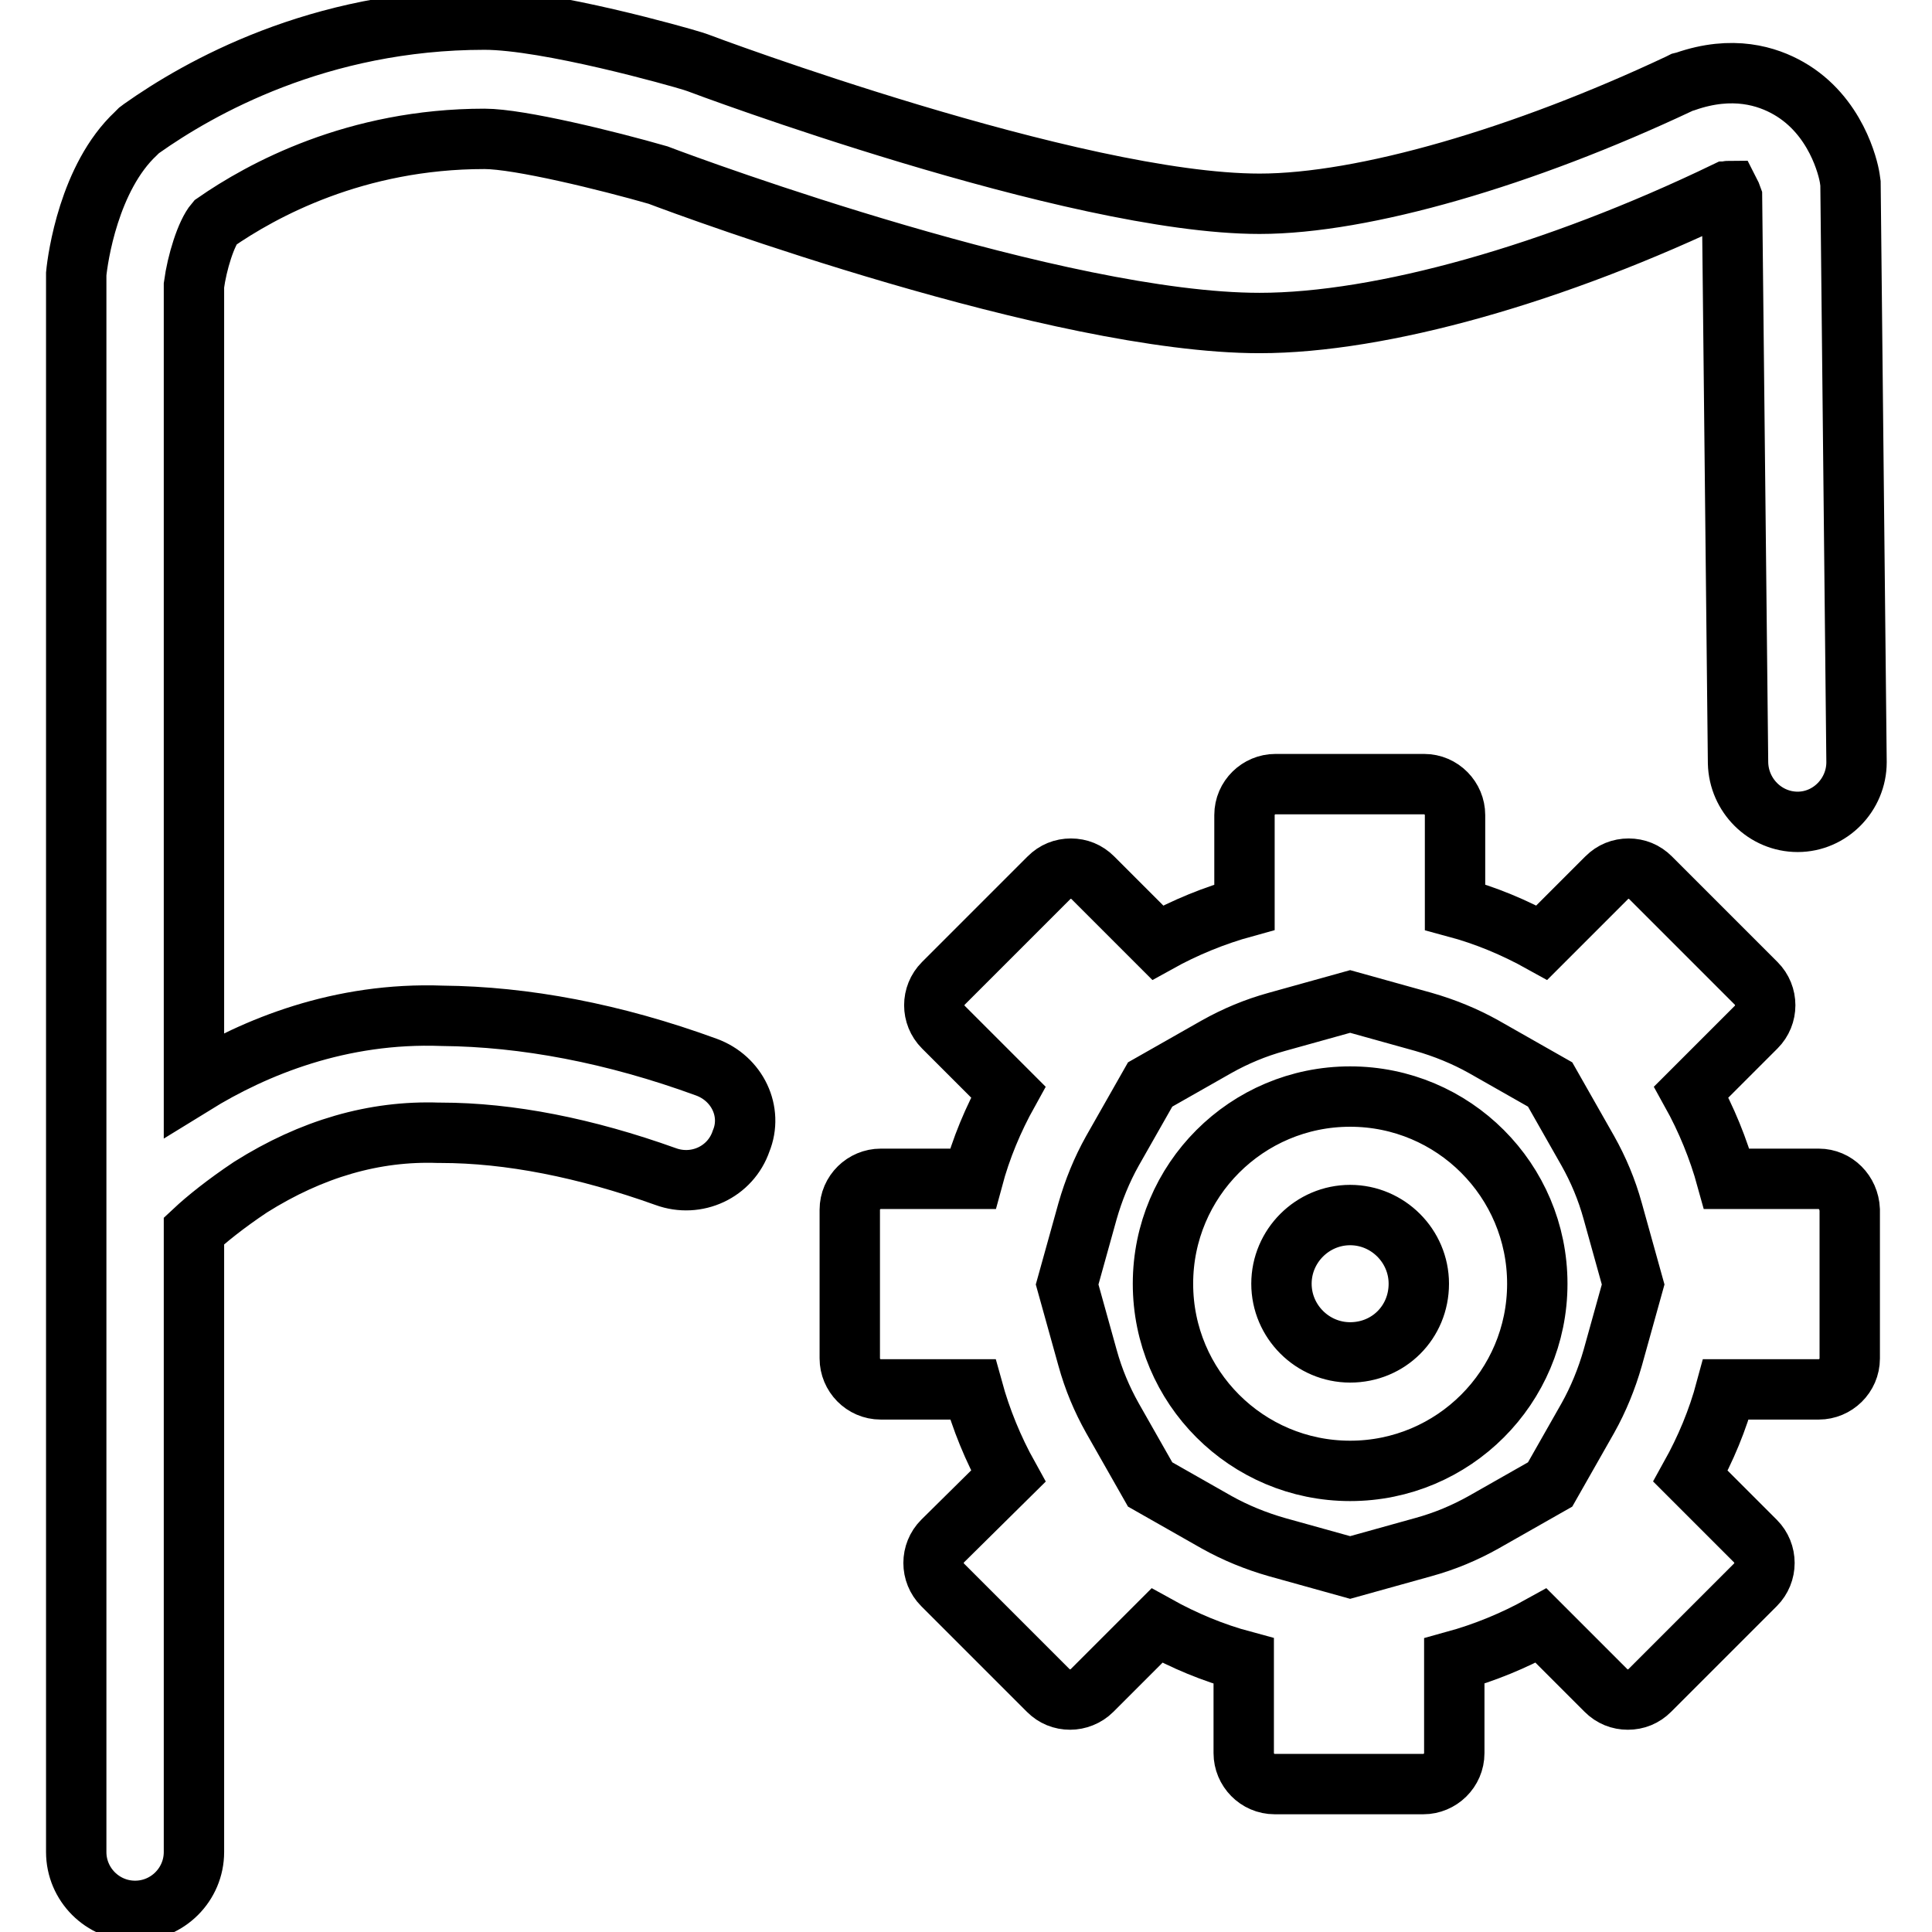 <?xml version="1.0" encoding="utf-8"?>
<!-- Svg Vector Icons : http://www.onlinewebfonts.com/icon -->
<!DOCTYPE svg PUBLIC "-//W3C//DTD SVG 1.1//EN" "http://www.w3.org/Graphics/SVG/1.1/DTD/svg11.dtd">
<svg version="1.1" xmlns="http://www.w3.org/2000/svg" xmlns:xlink="http://www.w3.org/1999/xlink" x="0px" y="0px" viewBox="0 0 256 256" enable-background="new 0 0 256 256" xml:space="preserve">
<g> <path stroke-width="8" fill-opacity="0" stroke="#000000"  d="M93.6,141.4c-12.3-4.5-24.1-6.7-35-6.8c-13.5-0.5-24.8,4.1-32.9,9.1V37.8c0.4-3,1.6-6.9,2.8-8.3 c6.2-4.3,18.6-11.1,35.7-11.1c4.6,0,16.4,2.9,23,4.8c4.7,1.8,53.1,19.6,79.7,19.6c16.1,0,39.2-6.5,61.8-17.4c0.2,0,0.3-0.1,0.4-0.1 c0.1,0.2,0.3,0.5,0.4,0.8l0.8,75c0.1,4.3,3.6,7.8,7.9,7.8c4.3,0,7.8-3.6,7.8-7.9l-0.8-76.7l-0.1-0.7c-0.2-1.3-1.8-8.3-8.1-11.9 c-2.8-1.6-7.4-3.1-13.7-0.9l-0.4,0.1l-0.4,0.2C201.9,20.8,180.7,27,166.9,27c-24.6,0-74-18.5-74.5-18.7l-0.3-0.1l-0.3-0.1 c-1.9-0.6-19.2-5.5-27.6-5.5l0,0c-22,0-37.9,9.1-45.4,14.4l-0.4,0.3L18,17.7c-6.2,5.8-7.7,16.5-7.9,18.6l0,0.4v208.7 c0,4.3,3.5,7.8,7.8,7.8c4.3,0,7.8-3.5,7.8-7.8v-82.3c1.6-1.5,4.2-3.6,7.5-5.8c8.1-5.1,16.4-7.5,24.9-7.2h0.3c9.1,0,19.2,2,29.8,5.8 c4.1,1.5,8.6-0.6,10-4.7C99.8,147.3,97.7,142.9,93.6,141.4z M241,156.2h-12.2c-1.1-4-2.7-7.9-4.7-11.5l8.6-8.6 c1.6-1.6,1.6-4.2,0-5.8l-14-14c-0.8-0.8-1.8-1.2-2.9-1.2c-1.1,0-2.1,0.4-2.9,1.2l-8.6,8.6c-3.6-2-7.4-3.6-11.5-4.7V108 c0-2.2-1.8-4.1-4.1-4.1h-19.7c-2.2,0-4.1,1.8-4.1,4.1v12.2c-4,1.1-7.9,2.7-11.5,4.7l-8.6-8.6c-0.8-0.8-1.8-1.2-2.9-1.2 s-2.1,0.4-2.9,1.2l-14,14c-1.6,1.6-1.6,4.2,0,5.8l8.6,8.6c-2,3.6-3.6,7.4-4.7,11.5h-12.2c-2.2,0-4.1,1.8-4.1,4.1V180 c0,2.2,1.8,4.1,4.1,4.1h12.2c1.1,4,2.7,7.9,4.7,11.5l-8.7,8.6c-1.6,1.6-1.6,4.2,0,5.8l14,14c0.8,0.8,1.8,1.2,2.9,1.2 c1,0,2.1-0.4,2.9-1.2l8.6-8.6c3.6,2,7.4,3.6,11.5,4.7v12.2c0,2.2,1.8,4.1,4.1,4.1h19.7c2.2,0,4.1-1.8,4.1-4.1v-12.2 c4-1.1,7.9-2.7,11.5-4.7l8.6,8.6c0.8,0.8,1.8,1.2,2.9,1.2c1.1,0,2.1-0.4,2.9-1.2l14-14c1.6-1.6,1.6-4.2,0-5.8l-8.6-8.6 c2-3.6,3.6-7.4,4.7-11.5H241c2.2,0,4.1-1.8,4.1-4.1v-19.7C245,158,243.2,156.2,241,156.2z M213.7,179.9c-0.8,2.8-1.9,5.5-3.3,8 l-5,8.8l-8.8,5c-2.5,1.4-5.1,2.5-8,3.3l-9.7,2.7l-9.7-2.7c-2.8-0.8-5.5-1.9-8-3.3l-8.8-5l-5-8.8c-1.4-2.5-2.5-5.1-3.3-8l-2.7-9.7 l2.7-9.7c0.8-2.8,1.9-5.5,3.3-8l5-8.8l8.8-5c2.5-1.4,5.1-2.5,8-3.3l9.7-2.7l9.7,2.7c2.8,0.8,5.5,1.9,8,3.3l8.8,5l5,8.8 c1.4,2.5,2.5,5.1,3.3,8l2.7,9.7L213.7,179.9z M178.9,145.3c-13.7,0-24.8,11.1-24.8,24.8c0,13.7,11.1,24.8,24.8,24.8 c13.7,0,24.8-11.1,24.8-24.8S192.6,145.3,178.9,145.3z M178.9,179.2c-5,0-9.1-4.1-9.1-9.1c0-5,4.1-9.1,9.1-9.1c5,0,9.1,4.1,9.1,9.1 C188,175.2,184,179.2,178.9,179.2z"/></g>
</svg>